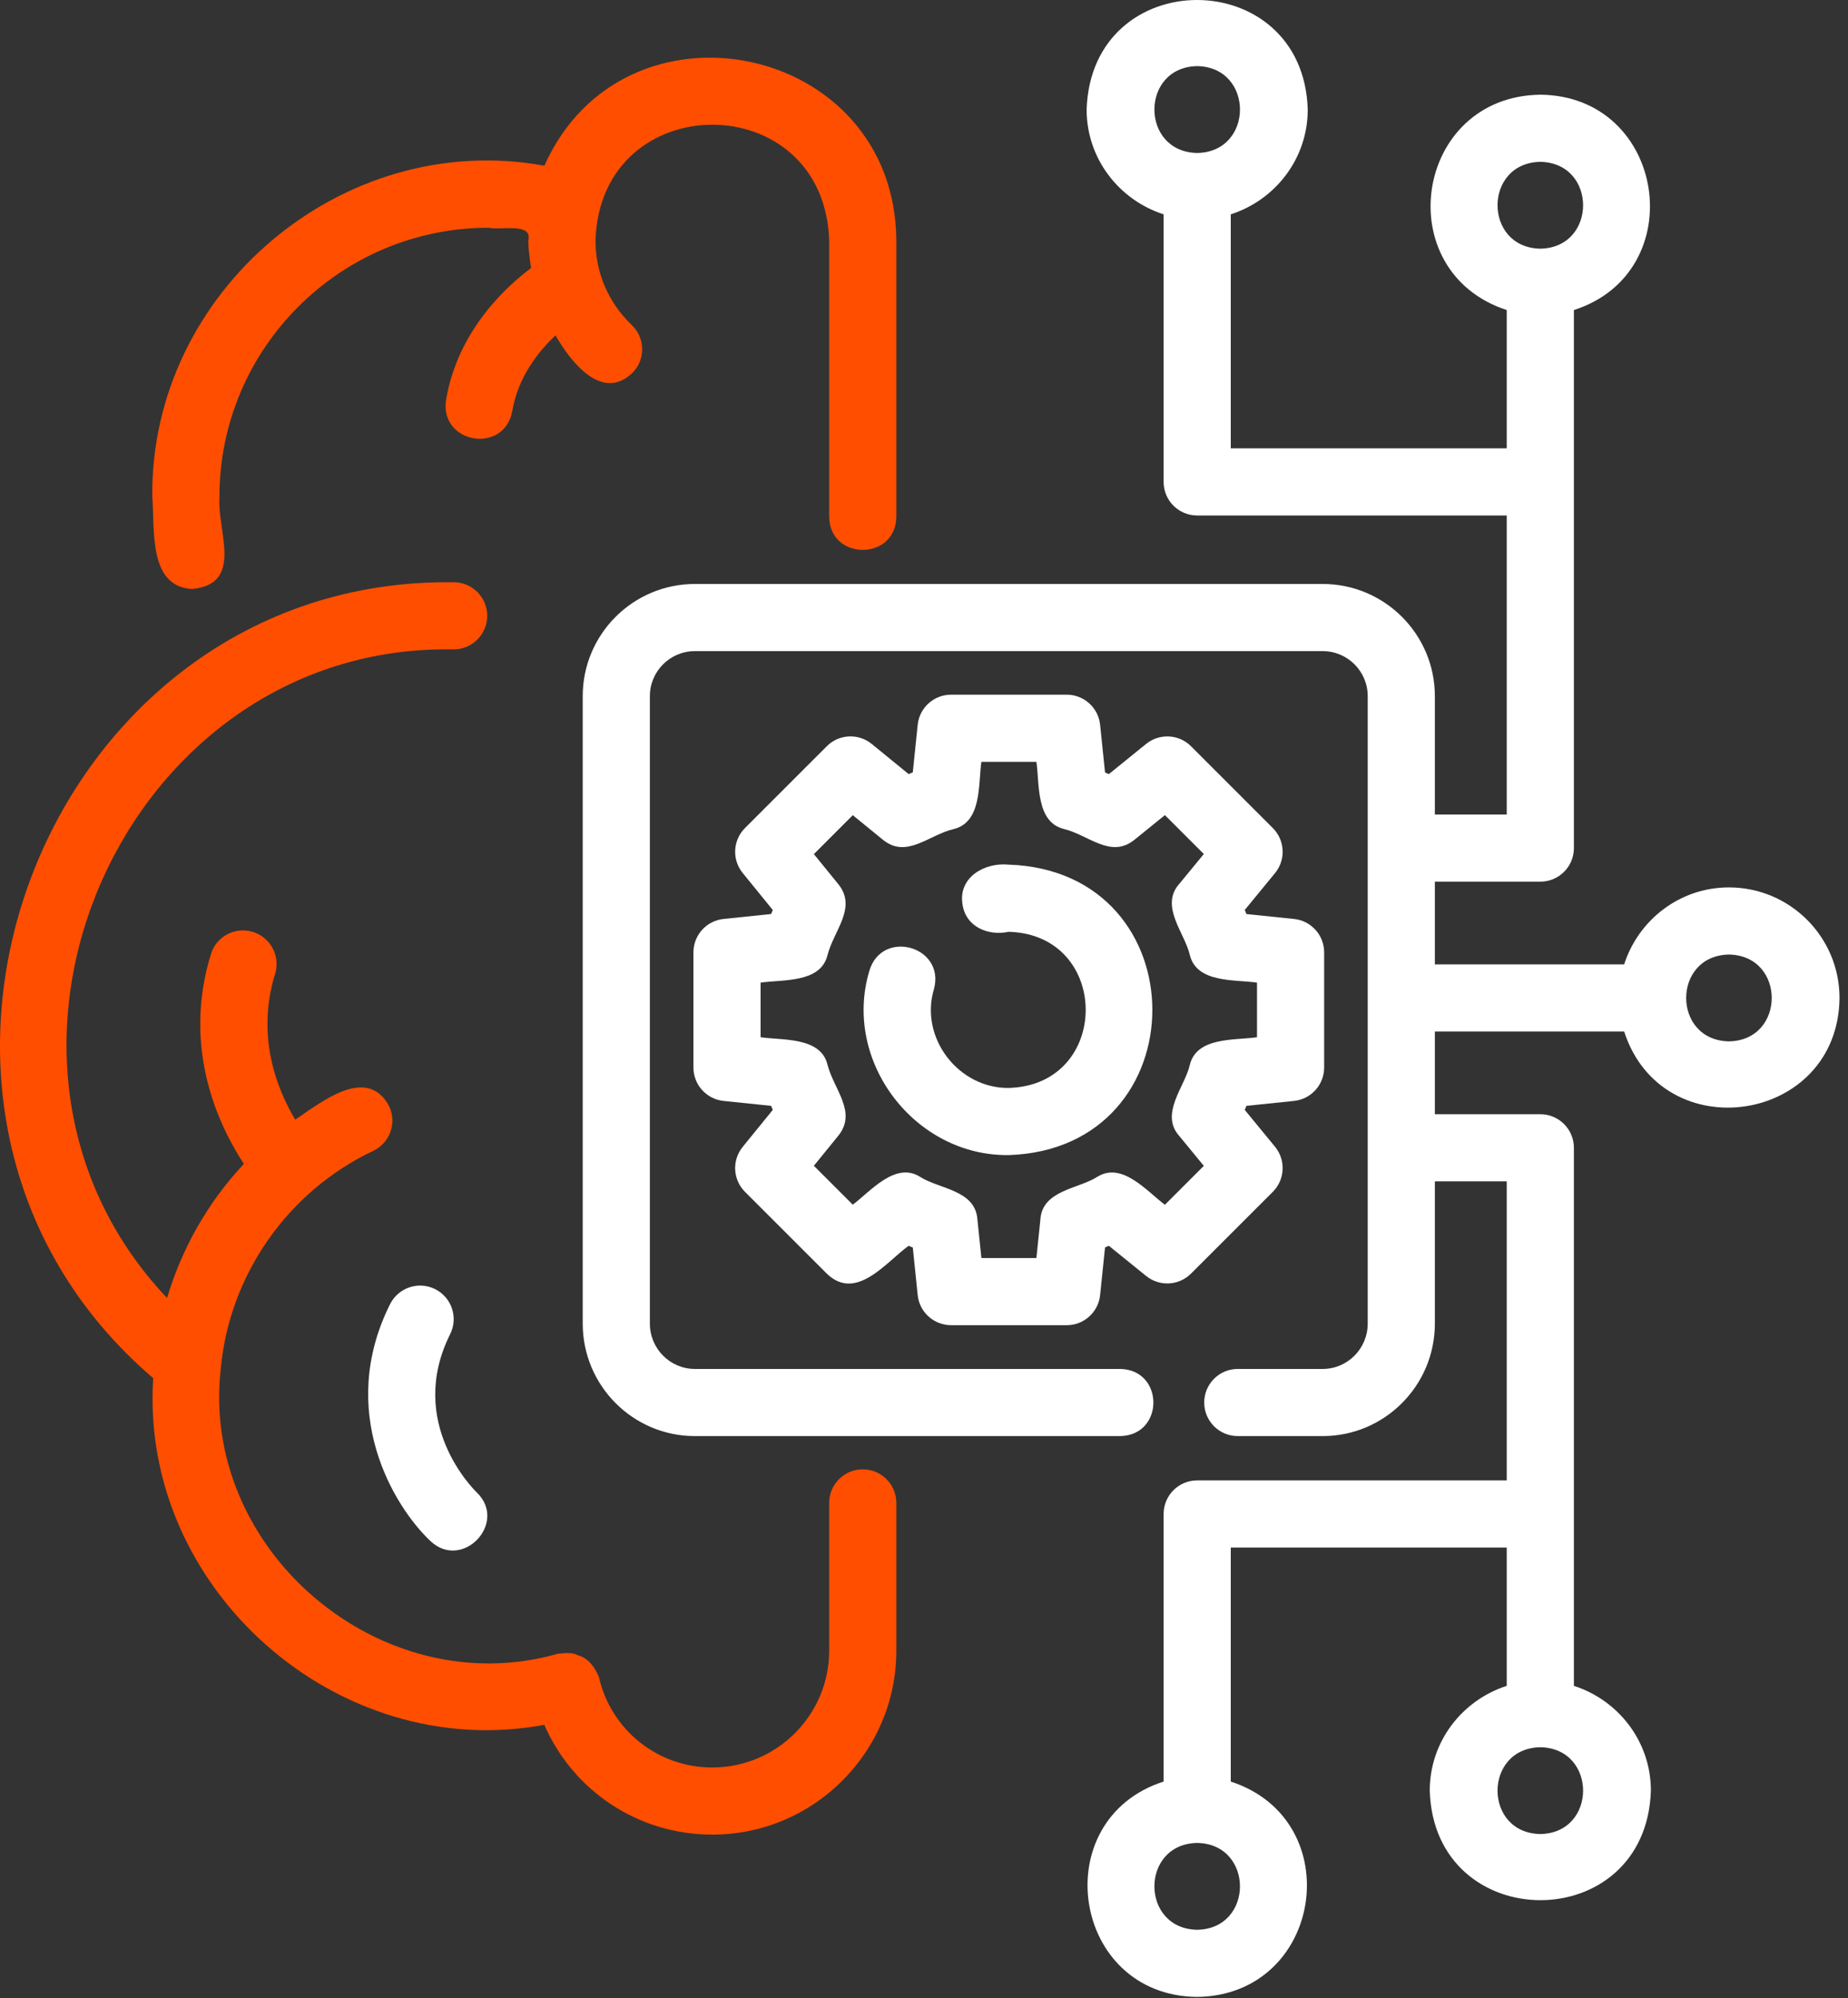 <svg width="86" height="93" viewBox="0 0 86 93" fill="none" xmlns="http://www.w3.org/2000/svg">
<rect x="0" y="0" width="86" height="93" fill="#333333" stroke="none"/>
<path d="M34.669 55.466L38.476 59.272C39.84 60.595 41.235 58.736 42.285 57.977C42.349 58.004 42.413 58.031 42.479 58.058L42.706 60.27C42.788 61.067 43.46 61.672 44.261 61.672H49.641C50.442 61.672 51.114 61.067 51.196 60.27L51.425 58.051C51.484 58.026 51.544 58.002 51.603 57.977L53.337 59.381C53.959 59.883 54.858 59.839 55.426 59.272L59.233 55.466C59.8 54.898 59.846 53.991 59.337 53.37L57.927 51.653C57.954 51.59 57.98 51.527 58.006 51.464L60.22 51.235C61.017 51.152 61.622 50.481 61.622 49.681V44.321C61.622 43.521 61.017 42.849 60.22 42.767L58.006 42.538C57.98 42.475 57.954 42.412 57.927 42.349L59.337 40.631C59.846 40.01 59.8 39.104 59.233 38.536L55.426 34.729C54.858 34.162 53.959 34.118 53.337 34.62L51.603 36.025C51.544 36 51.484 35.975 51.425 35.951L51.196 33.731C51.114 32.935 50.442 32.329 49.641 32.329H44.261C43.46 32.329 42.788 32.935 42.706 33.731L42.479 35.944C42.413 35.971 42.349 35.997 42.285 36.024L40.57 34.624C39.946 34.115 39.044 34.16 38.476 34.729L34.669 38.536C34.103 39.102 34.056 40.004 34.561 40.626L35.963 42.35C35.937 42.412 35.911 42.474 35.885 42.537L33.671 42.767C32.876 42.849 32.27 43.521 32.27 44.321V49.681C32.27 50.481 32.876 51.152 33.671 51.235L35.885 51.464C35.911 51.528 35.937 51.59 35.963 51.652L34.561 53.376C34.056 53.997 34.103 54.9 34.669 55.466ZM35.395 48.271V45.73C36.409 45.58 38.163 45.758 38.502 44.478C38.789 43.306 39.908 42.251 39.007 41.14L37.875 39.749L39.686 37.937L41.078 39.073C42.186 39.987 43.226 38.849 44.392 38.58C45.705 38.252 45.52 36.473 45.671 35.454C45.671 35.454 48.231 35.454 48.231 35.454C48.381 36.475 48.2 38.245 49.498 38.576C50.669 38.858 51.686 39.978 52.8 39.077C52.8 39.077 54.211 37.934 54.211 37.934L56.022 39.744L54.879 41.135C53.956 42.171 55.145 43.434 55.369 44.44C55.69 45.764 57.474 45.578 58.497 45.73C58.497 45.73 58.497 48.271 58.497 48.271C57.468 48.421 55.686 48.243 55.369 49.562C55.145 50.567 53.956 51.832 54.88 52.867C54.879 52.867 56.022 54.257 56.022 54.257L54.211 56.068C53.373 55.443 52.22 54.045 51.062 54.769C50.196 55.328 48.501 55.388 48.416 56.755C48.416 56.755 48.231 58.547 48.231 58.547H45.671L45.486 56.755C45.393 55.372 43.702 55.339 42.819 54.769C41.671 54.041 40.506 55.446 39.686 56.064C39.686 56.064 37.875 54.253 37.875 54.253L39.007 52.861C39.908 51.749 38.791 50.696 38.502 49.523C38.173 48.247 36.391 48.419 35.395 48.271Z" fill="white"/>
<path d="M46.946 53.756C55.853 53.46 55.854 40.539 46.945 40.239C45.826 40.126 44.586 40.822 44.792 42.087C44.946 43.144 45.989 43.566 46.946 43.364C51.719 43.503 51.717 50.497 46.945 50.631C44.602 50.657 42.774 48.289 43.468 46.015C43.984 44.026 41.035 43.216 40.456 45.184C39.195 49.401 42.581 53.814 46.946 53.756Z" fill="white"/>
<path d="M40.149 68.38C39.285 68.38 38.587 69.08 38.587 69.943V76.818C38.587 79.816 36.147 82.255 33.148 82.255C30.615 82.258 28.434 80.515 27.873 78.054C27.695 77.607 27.382 77.159 26.892 77.032C26.599 76.877 26.263 76.936 25.951 76.964C17.745 79.31 9.268 72.139 10.28 63.633C10.7 59.292 13.414 55.432 17.366 53.56C18.146 53.19 18.479 52.258 18.108 51.478C17.075 49.555 14.951 51.298 13.739 52.106C12.915 50.731 11.895 48.259 12.801 45.324C13.056 44.5 12.595 43.625 11.769 43.37C10.945 43.112 10.068 43.577 9.816 44.402C8.461 48.788 10.179 52.382 11.349 54.166C9.69 55.934 8.471 58.075 7.774 60.405C-2.762 49.284 5.714 29.937 21.111 30.221C21.974 30.221 22.673 29.521 22.673 28.658C22.673 27.795 21.974 27.096 21.111 27.096C1.899 26.849 -7.459 51.658 7.13 64.138C6.491 73.924 15.701 82.07 25.331 80.27C26.667 83.34 29.698 85.38 33.148 85.38C37.87 85.38 41.712 81.539 41.712 76.818V69.943C41.712 69.08 41.013 68.38 40.149 68.38Z" fill="#FF4E00"/>
<path d="M8.928 27.411C11.375 27.187 10.096 24.716 10.212 23.114C10.212 16.214 15.833 10.599 22.742 10.599C23.34 10.726 24.783 10.341 24.587 11.193C24.587 11.629 24.652 12.051 24.716 12.474C23.583 13.318 21.297 15.379 20.757 18.619C20.454 20.644 23.46 21.16 23.839 19.133C24.105 17.54 25.066 16.35 25.852 15.606C26.539 16.812 28.019 18.745 29.451 17.334C30.047 16.709 30.024 15.72 29.399 15.125C28.312 14.087 27.712 12.691 27.712 11.193C27.936 4.011 38.36 4.006 38.587 11.193C38.587 11.193 38.587 24.052 38.587 24.052C38.613 26.099 41.681 26.11 41.712 24.052V11.193C41.658 1.971 29.04 -0.6 25.334 7.712C15.939 5.993 6.992 13.577 7.087 23.114C7.212 24.64 6.89 27.285 8.928 27.411Z" fill="#FF4E00"/>
<path d="M20.25 59.994C19.478 59.608 18.541 59.921 18.153 60.693C15.663 65.673 18.298 70.087 20.039 71.725C21.524 73.11 23.648 70.869 22.188 69.456C22.052 69.325 18.89 66.208 20.948 62.091C21.335 61.319 21.022 60.38 20.25 59.994Z" fill="white"/>
<path d="M80.46 41.298C78.171 41.298 76.249 42.81 75.583 44.88H66.774V41.031H71.681C72.545 41.031 73.244 40.332 73.244 39.469V14.429C78.743 12.662 77.539 4.462 71.681 4.407C65.82 4.486 64.612 12.633 70.119 14.429C70.119 14.429 70.119 20.865 70.119 20.865H57.276V9.975C59.346 9.309 60.858 7.387 60.858 5.098C60.655 -1.675 50.789 -1.724 50.568 5.099C50.568 7.387 52.081 9.309 54.151 9.975V22.428C54.151 23.291 54.849 23.99 55.713 23.99H70.119V37.906H66.774V32.396C66.774 29.518 64.432 27.177 61.554 27.177H32.337C29.459 27.177 27.118 29.518 27.118 32.396V61.599C27.118 64.486 29.459 66.833 32.337 66.833H52.133C54.195 66.79 54.182 63.746 52.133 63.708H32.337C31.182 63.708 30.243 62.762 30.243 61.599V32.396C30.243 31.241 31.182 30.302 32.337 30.302H61.554C62.709 30.302 63.649 31.241 63.649 32.396C63.648 35.923 63.65 42.937 63.649 46.458C63.65 50.196 63.649 57.837 63.649 61.599C63.649 62.762 62.709 63.708 61.554 63.708H57.602C56.739 63.708 56.04 64.408 56.04 65.271C56.04 66.134 56.739 66.833 57.602 66.833H61.554C64.432 66.833 66.774 64.486 66.774 61.599V54.979H70.119V68.895H55.713C54.849 68.895 54.151 69.595 54.151 70.458V82.911C48.649 84.678 49.858 92.879 55.713 92.933C61.572 92.855 62.784 84.707 57.276 82.911C57.276 82.911 57.276 72.02 57.276 72.02H70.119V78.457C68.049 79.123 66.536 81.044 66.536 83.333C66.74 90.109 76.608 90.151 76.827 83.333C76.827 81.044 75.314 79.123 73.244 78.457V53.417C73.244 52.554 72.545 51.854 71.681 51.854H66.774V48.005H75.583C77.363 53.514 85.546 52.293 85.605 46.443C85.605 43.605 83.296 41.298 80.46 41.298ZM55.713 3.077C58.368 3.125 58.368 7.072 55.713 7.119C53.058 7.071 53.059 3.124 55.713 3.077ZM71.681 7.532C74.336 7.58 74.336 11.526 71.681 11.573C69.027 11.525 69.027 7.579 71.681 7.532ZM55.713 89.808C53.059 89.761 53.058 85.814 55.713 85.767C58.368 85.814 58.367 89.761 55.713 89.808ZM71.681 85.353C69.027 85.306 69.027 81.36 71.682 81.313C74.336 81.361 74.336 85.306 71.681 85.353ZM80.46 48.463C77.805 48.416 77.805 44.47 80.46 44.423C83.115 44.47 83.114 48.416 80.46 48.463Z" fill="white"/>
</svg>
